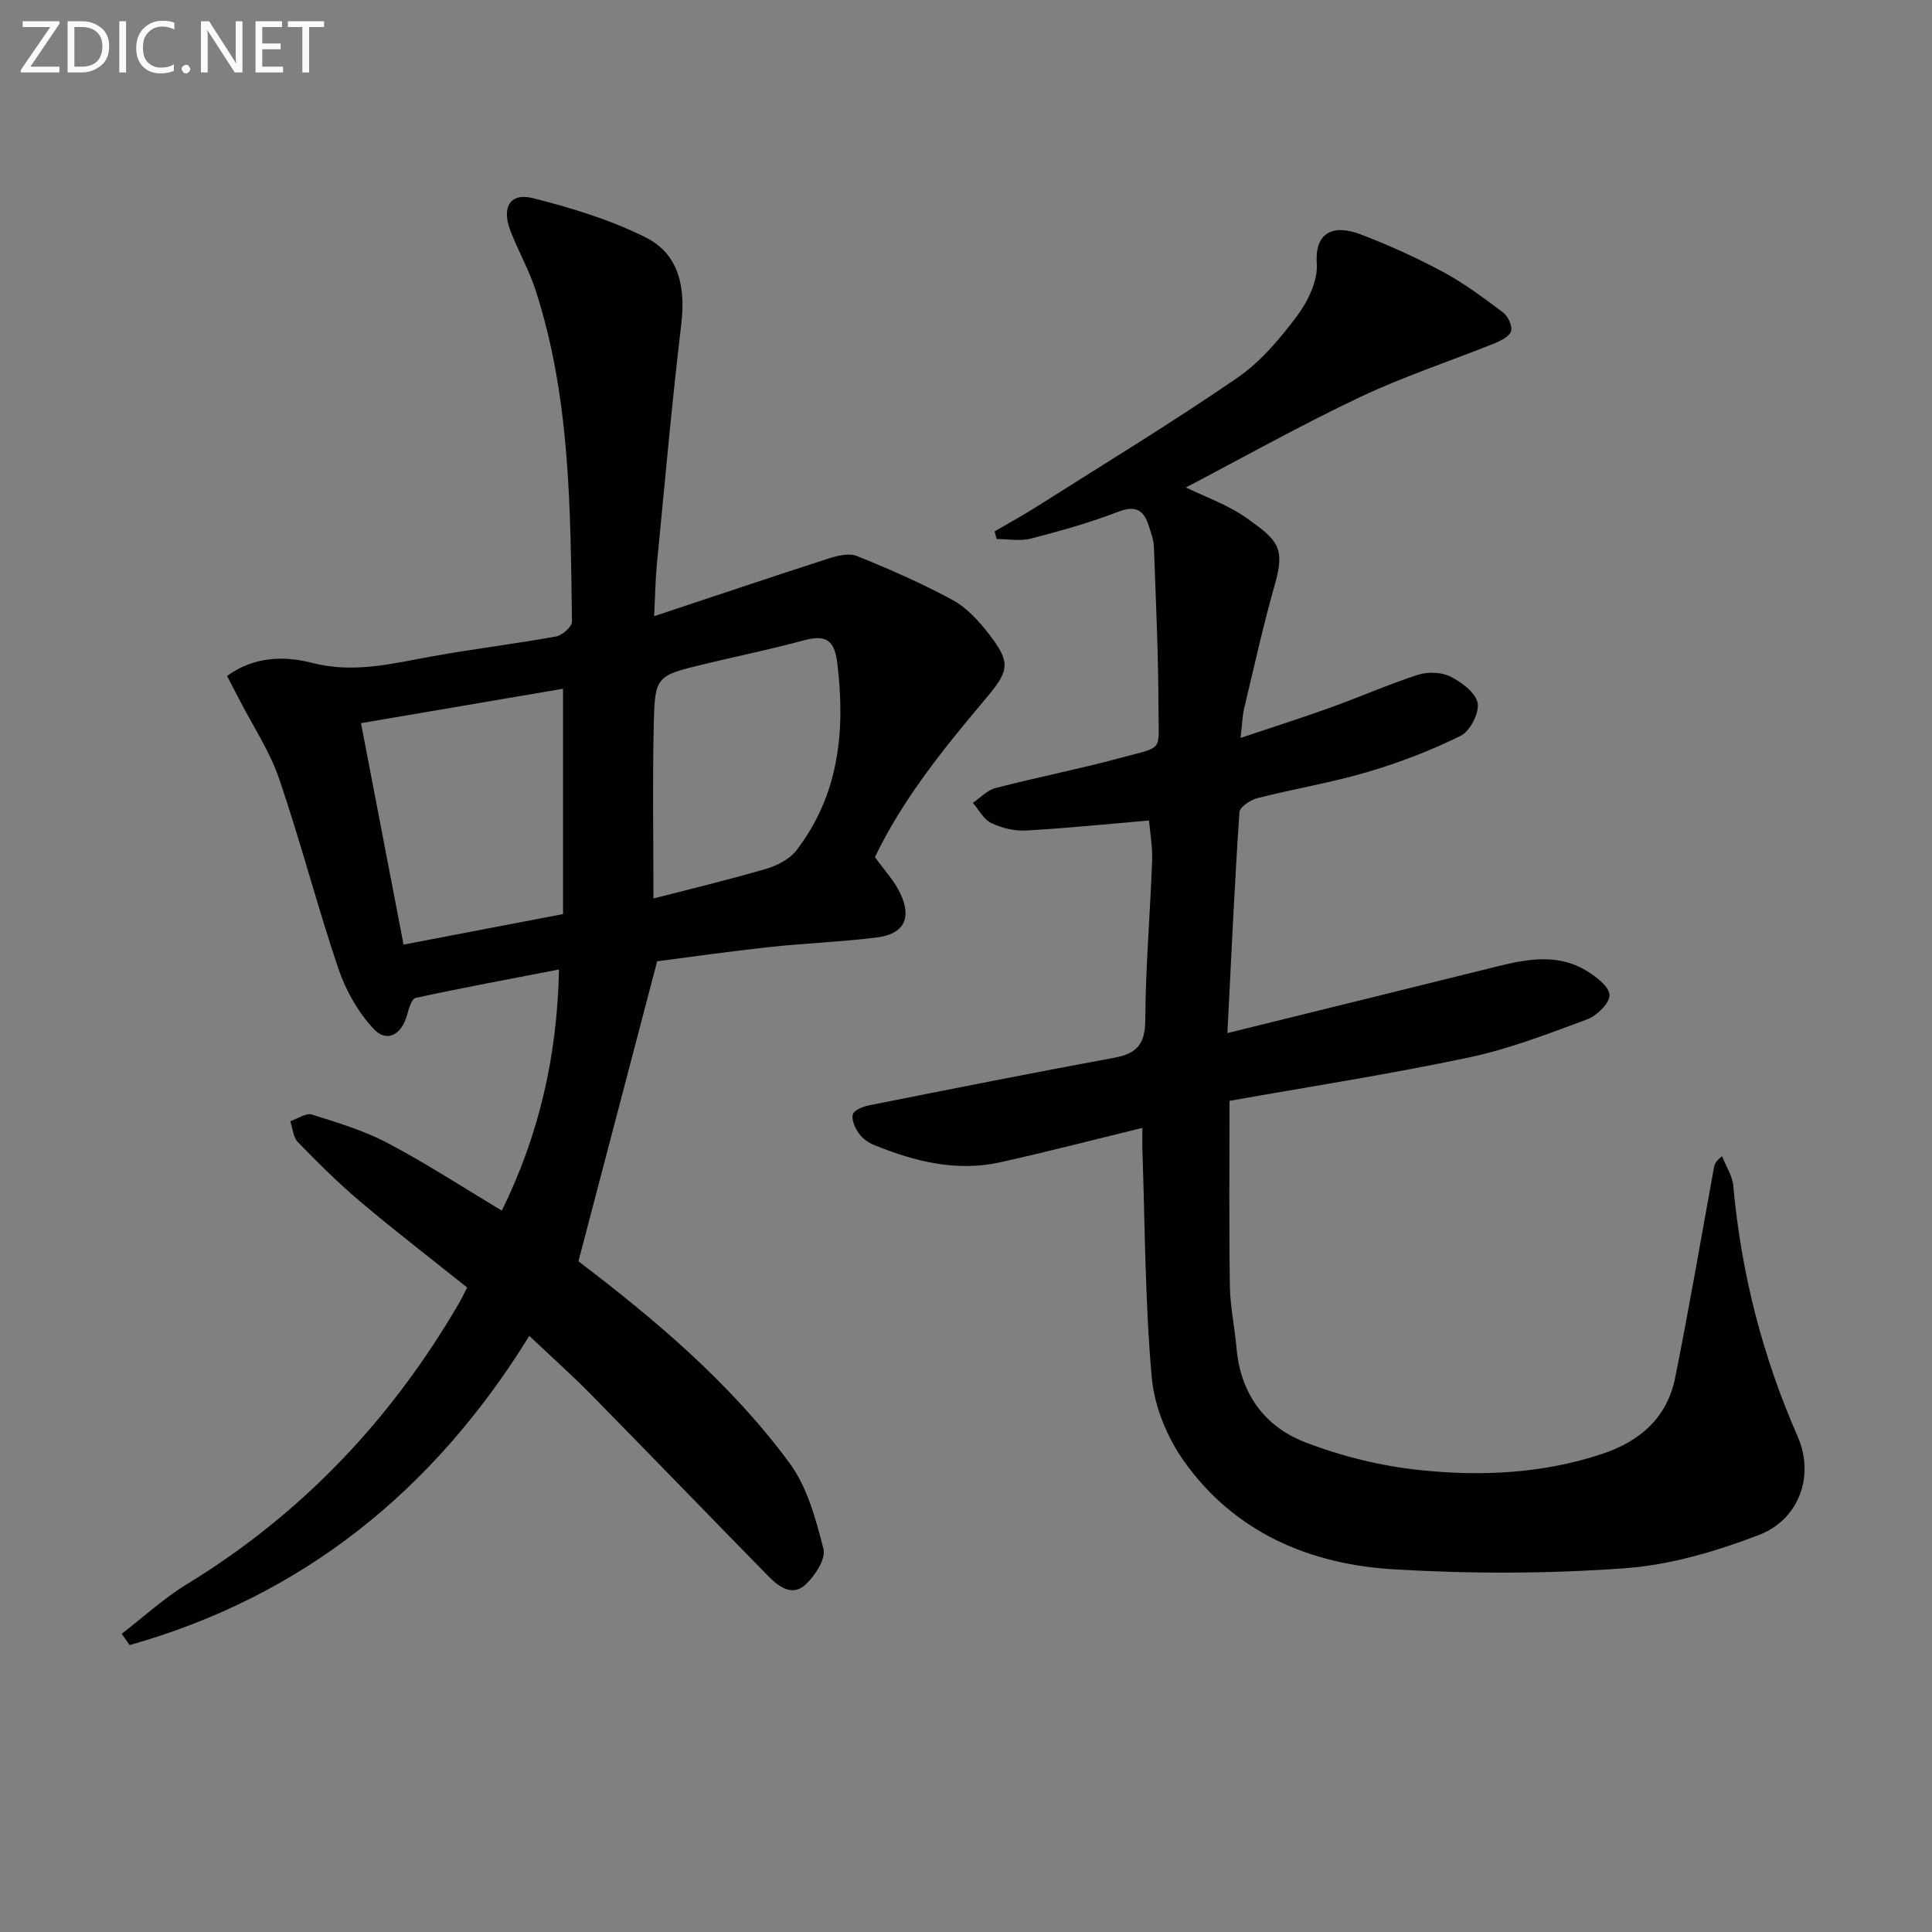 <svg enable-background="new 0 0 400 400" viewBox="0 0 400 400" xmlns="http://www.w3.org/2000/svg"><rect x="0" y="0" width="400" height="400" fill="#808080" stroke="none"/><path d="m25.2 338.26c4.5-3.46 8.73-7.37 13.55-10.31 23.84-14.56 42.36-34.19 56.34-58.24.5-.85.91-1.76 1.62-3.15-7.38-5.91-14.86-11.65-22.06-17.73-4.57-3.85-8.82-8.1-12.99-12.38-.97-1-1.06-2.85-1.56-4.31 1.5-.5 3.24-1.77 4.47-1.38 5.34 1.67 10.81 3.32 15.73 5.92 7.93 4.18 15.47 9.1 23.6 13.97 7.61-15.49 11.48-31.82 11.83-49.93-10.31 2-20.03 3.79-29.69 5.89-.83.18-1.42 2.31-1.79 3.63-1.11 3.97-4.16 5.69-6.86 2.81-3.23-3.44-5.79-7.96-7.32-12.47-4.41-13.02-7.84-26.38-12.29-39.38-1.96-5.74-5.46-10.96-8.26-16.42-.81-1.57-1.63-3.14-2.51-4.83 5.7-4.17 12.11-4.13 17.61-2.71 8.73 2.25 16.69.11 24.96-1.37 8.49-1.53 17.07-2.56 25.56-4.1 1.29-.23 3.29-2.03 3.28-3.08-.33-23.09-.29-46.26-7.52-68.58-1.38-4.25-3.65-8.2-5.24-12.38-1.85-4.86-.04-7.89 4.69-6.7 7.96 2 15.98 4.46 23.29 8.1 7 3.49 8.32 10.4 7.4 18.09-1.96 16.46-3.42 32.99-5.03 49.49-.32 3.25-.36 6.53-.58 10.87 12.52-4.16 24.25-8.12 36.04-11.92 1.88-.6 4.29-1.21 5.94-.55 6.74 2.73 13.45 5.65 19.83 9.12 2.95 1.61 5.47 4.4 7.57 7.12 4.54 5.9 4.11 7.55-.69 13.25-8.67 10.29-17.16 20.74-22.97 32.85 1.89 2.65 4 4.89 5.25 7.53 2.45 5.14.72 8.43-4.91 9.12-7.4.92-14.88 1.18-22.3 1.99-8.22.89-16.42 2.07-23.13 2.93-5.55 21.17-10.84 41.32-16.3 62.12 15.32 11.66 31.34 24.96 43.73 41.81 3.66 4.98 5.43 11.6 7 17.74.53 2.06-1.74 5.52-3.67 7.34-2.79 2.64-5.62.46-7.78-1.74-12.24-12.48-24.37-25.06-36.62-37.52-3.95-4.02-8.17-7.78-12.83-12.19-19.77 32.01-46.89 53.89-82.76 64.02-.54-.78-1.08-1.56-1.63-2.34zm91.37-195.66c-13.96 2.37-27.74 4.72-41.83 7.12 2.99 15.55 5.84 30.42 8.81 45.85 10.77-2.06 21.29-4.07 33.02-6.32 0-15.26 0-30.56 0-46.65zm18.72 43.42c7.27-1.88 15.29-3.79 23.2-6.1 2.34-.68 4.98-2.01 6.4-3.86 8.86-11.54 10.16-24.79 8.46-38.8-.63-5.2-2.76-5.83-7.19-4.62-6.71 1.83-13.55 3.21-20.31 4.85-10.02 2.42-10.26 2.44-10.5 12.64-.27 11.92-.06 23.87-.06 35.89z" fill="#010100"/><path d="m254.12 213.89c19.06-4.71 37.49-9.24 55.92-13.82 6.23-1.54 12.49-2.66 18.36.88 2.01 1.22 4.78 3.3 4.83 5.06.05 1.69-2.65 4.31-4.69 5.06-8.05 2.99-16.16 6.13-24.53 7.89-16.38 3.46-32.95 6.03-49.45 8.96 0 13.13-.12 25.73.07 38.33.06 4.29 1.01 8.57 1.38 12.86.82 9.39 5.78 16.24 14.21 19.49 7.49 2.89 15.55 4.89 23.53 5.74 12.75 1.36 25.56.8 37.97-3.33 7.88-2.62 13.44-7.52 15.1-15.75 2.91-14.45 5.38-28.99 8.03-43.49.12-.64.25-1.27 1.69-2.38.8 2.04 2.13 4.03 2.32 6.13 1.63 18.04 6.04 35.29 13.33 51.9 3.54 8.07.35 17.18-8.07 20.4-8.89 3.4-18.41 6.21-27.83 6.88-15.86 1.14-31.91 1.16-47.79.21-17.39-1.04-32.88-7.65-43.33-22.33-3.52-4.94-6.17-11.39-6.71-17.38-1.39-15.51-1.39-31.14-1.93-46.73-.06-1.61-.01-3.23-.01-4.95-10.12 2.46-19.71 4.96-29.39 7.11-9.11 2.03-17.78-.16-26.19-3.58-1.18-.48-2.4-1.36-3.12-2.39-.78-1.13-1.58-2.82-1.25-3.94.27-.9 2.14-1.63 3.41-1.88 16.91-3.37 33.83-6.73 50.78-9.86 4.69-.86 6.34-2.91 6.36-7.84.06-10.96 1.01-21.91 1.41-32.88.11-2.93-.43-5.89-.64-8.39-8.74.75-17.1 1.61-25.48 2.08-2.38.13-5.02-.51-7.19-1.55-1.57-.75-2.55-2.74-3.8-4.18 1.56-1.05 2.98-2.63 4.7-3.07 8.67-2.24 17.47-3.96 26.11-6.3 8.78-2.38 7.63-1.09 7.62-9.93-.01-11.25-.54-22.5-.95-33.75-.05-1.46-.62-2.91-1.07-4.33-1.04-3.29-2.74-4.27-6.36-2.87-5.86 2.26-11.96 3.97-18.05 5.54-2.22.57-4.72.09-7.08.09-.14-.53-.28-1.06-.42-1.58 2.9-1.7 5.86-3.31 8.7-5.11 13.89-8.8 27.95-17.36 41.5-26.65 4.83-3.31 8.87-8.1 12.42-12.85 2.26-3.02 4.33-7.31 4.09-10.86-.47-6.87 3.87-8 8.98-6.06 5.89 2.23 11.66 4.86 17.21 7.84 4.37 2.35 8.39 5.37 12.37 8.36 1.01.76 1.93 2.68 1.68 3.79-.24 1.04-1.97 2-3.24 2.52-9.35 3.77-18.99 6.92-28.08 11.23-12.4 5.88-24.39 12.61-36.02 18.69 3.74 1.85 8.71 3.56 12.8 6.5 6.08 4.37 7.82 5.88 5.63 13.55-2.42 8.45-4.3 17.05-6.35 25.6-.37 1.54-.41 3.16-.77 6.21 6.89-2.31 12.8-4.19 18.64-6.29 6.07-2.19 11.99-4.81 18.12-6.79 2.03-.65 4.84-.56 6.7.38 2.32 1.17 5.24 3.34 5.63 5.49.37 2.06-1.58 5.82-3.53 6.78-6.18 3.05-12.72 5.56-19.35 7.51-7.46 2.2-15.18 3.46-22.73 5.39-1.44.37-3.64 1.84-3.71 2.92-1 14.76-1.67 29.52-2.49 45.72z" fill="#010100"/><g fill="#fafafa"><path d="m12.4 4.8-6.1 9h6v1.2h-8v-.5l6.1-8.9h-5.7v-1.2h7.6v.4z"/><path d="m14 15v-10.6h3c1.6 0 2.9.5 4 1.4s1.6 2.2 1.6 3.8-.5 3-1.6 3.9-2.4 1.5-4 1.5zm1.4-9.4v8.2h1.6c1.3 0 2.4-.4 3.1-1.1s1.1-1.8 1.1-3.1-.4-2.3-1.2-3-1.8-1-3.1-1z"/><path d="m26.1 4.4v10.6h-1.4v-10.6z"/><path d="m36.1 14.6c-.8.4-1.8.6-2.9.6-1.5 0-2.7-.5-3.6-1.4s-1.4-2.2-1.4-3.8c0-1.7.5-3.1 1.5-4.1s2.3-1.6 3.9-1.6c1 0 1.8.1 2.5.4v1.4c-.8-.4-1.6-.6-2.5-.6-1.2 0-2.1.4-2.9 1.2s-1.1 1.8-1.1 3.2c0 1.3.3 2.3 1 3s1.6 1.1 2.7 1.1c1 0 2-.2 2.7-.7v1.3z"/><path d="m37.6 14.3c0-.2.1-.5.3-.6s.4-.3.6-.3c.3 0 .5.1.6.3s.3.4.3.6-.1.4-.3.6-.4.3-.6.3c-.3 0-.5-.1-.6-.3s-.3-.4-.3-.6z"/><path d="m50.2 15h-1.6l-5.3-8.2c-.2-.2-.3-.5-.4-.7 0 .2.1.7.1 1.5v7.4h-1.4v-10.6h1.7l5.2 8.1c.2.4.4.6.4.7 0-.3-.1-.8-.1-1.5v-7.3h1.4z"/><path d="m58.6 15h-5.7v-10.6h5.5v1.2h-4.1v3.4h3.8v1.2h-3.8v3.6h4.3z"/><path d="m67.1 5.6h-3.1v9.4h-1.4v-9.4h-3v-1.2h7.5z"/></g></svg>